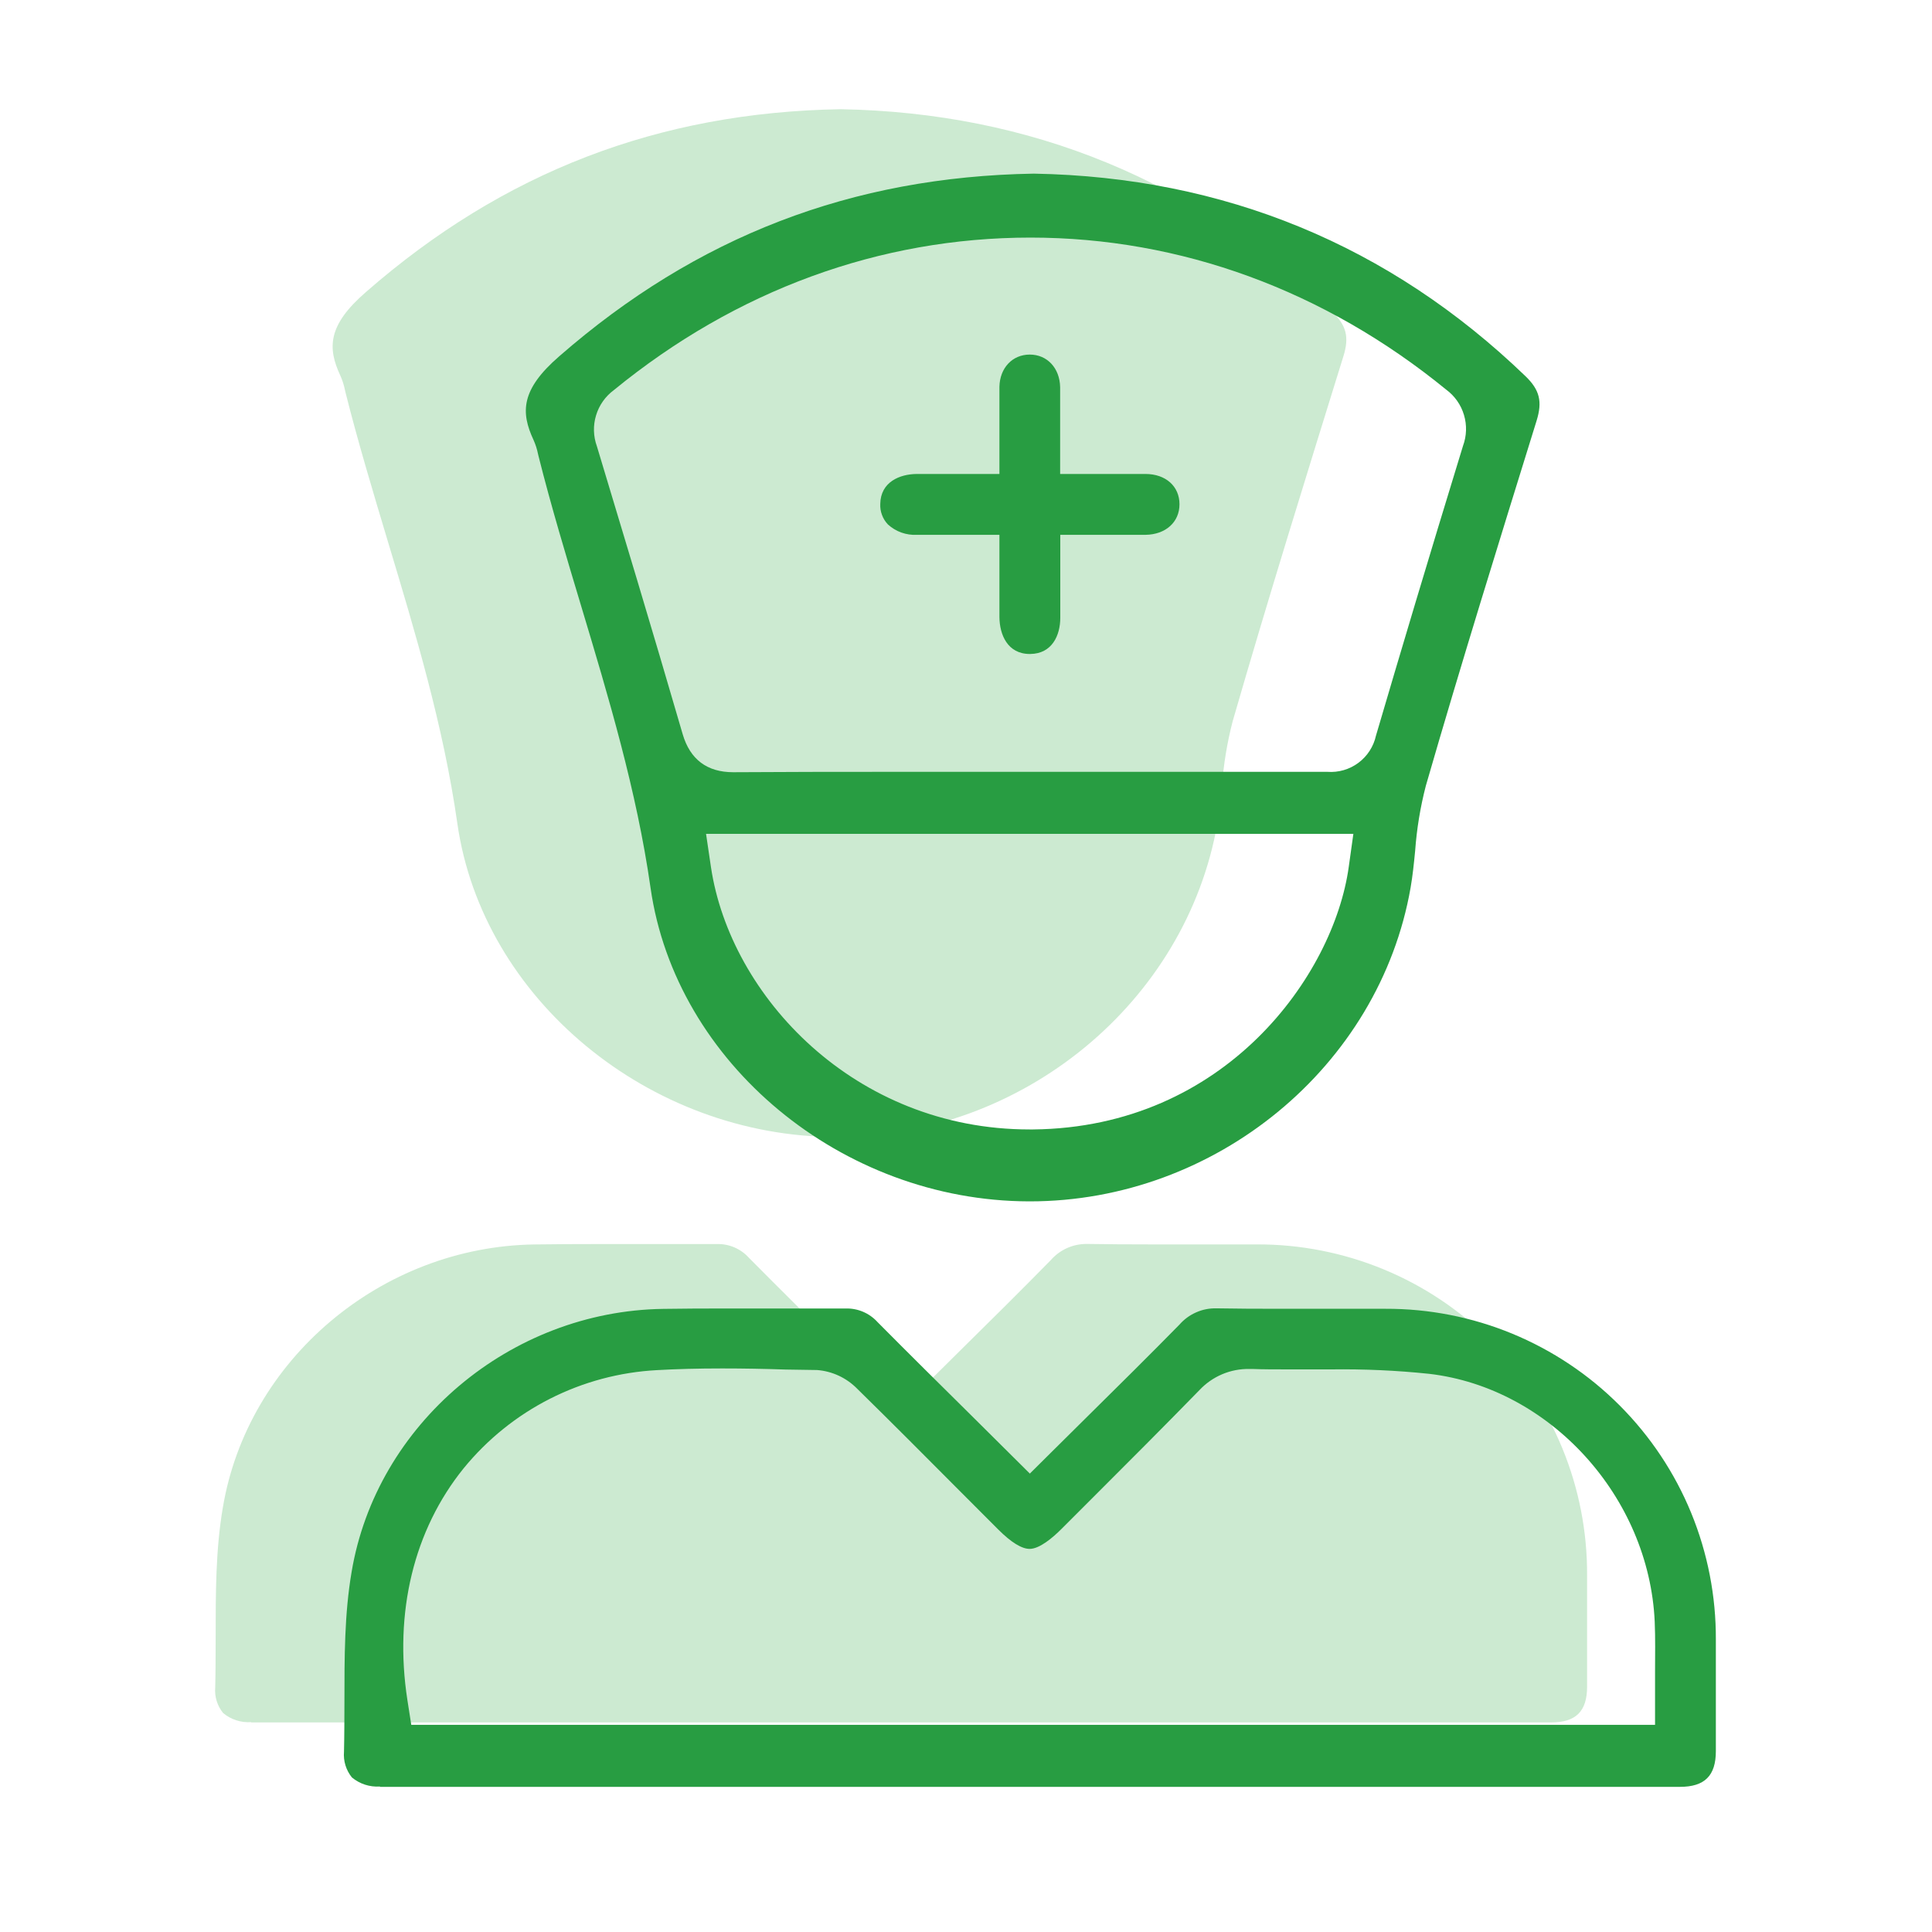 <svg width="40" height="40" viewBox="0 0 40 40" fill="none" xmlns="http://www.w3.org/2000/svg">
<path d="M5.2 35.655C4.99 35.669 4.782 35.602 4.62 35.467C4.498 35.317 4.439 35.126 4.456 34.933C4.464 34.593 4.464 34.248 4.465 33.915C4.465 32.973 4.465 32.083 4.613 31.216C5.124 28.149 7.896 25.811 11.064 25.765C11.496 25.759 11.928 25.757 12.36 25.757H13.935C14.236 25.757 14.537 25.757 14.839 25.757C14.964 25.753 15.088 25.776 15.203 25.825C15.319 25.875 15.422 25.948 15.505 26.041C16.149 26.691 16.813 27.348 17.456 27.984L18.656 29.176L19.081 28.753L19.857 27.984C20.483 27.367 21.129 26.728 21.753 26.092C21.848 25.983 21.966 25.895 22.099 25.837C22.231 25.779 22.375 25.751 22.52 25.755H22.543C22.924 25.761 23.343 25.764 23.848 25.764H24.68H25.508H26.02C26.92 25.761 27.811 25.936 28.643 26.279C29.475 26.622 30.231 27.127 30.866 27.764C31.502 28.401 32.006 29.157 32.348 29.989C32.69 30.822 32.863 31.713 32.859 32.613C32.859 33.435 32.859 34.189 32.859 34.921C32.859 35.432 32.627 35.661 32.113 35.661H5.2V35.655Z" fill="#CCEAD1"/>
<path d="M17.301 23.54C13.434 23.529 9.988 20.679 9.469 17.049C9.181 15.029 8.596 13.088 8.03 11.209C7.726 10.195 7.41 9.147 7.149 8.108L7.14 8.065C7.119 7.966 7.088 7.869 7.046 7.776C6.78 7.204 6.78 6.735 7.58 6.043C10.422 3.561 13.637 2.324 17.405 2.261C21.345 2.332 24.77 3.744 27.585 6.457C27.877 6.74 27.937 6.98 27.813 7.379L27.806 7.401C27.041 9.867 26.25 12.409 25.521 14.933C25.406 15.376 25.332 15.828 25.299 16.284C25.273 16.551 25.247 16.801 25.205 17.044C24.559 20.748 21.17 23.54 17.322 23.54H17.301Z" fill="#CCEAD1"/>
<path d="M21.301 24.873C17.427 24.863 13.988 22.012 13.469 18.383C13.181 16.363 12.595 14.421 12.031 12.543C11.726 11.528 11.41 10.48 11.149 9.441L11.139 9.399C11.119 9.299 11.088 9.202 11.046 9.109C10.78 8.537 10.78 8.068 11.579 7.376C14.422 4.895 17.637 3.657 21.405 3.595C25.345 3.665 28.77 5.077 31.586 7.791C31.877 8.073 31.937 8.313 31.813 8.712L31.806 8.735C31.041 11.2 30.25 13.743 29.521 16.267C29.406 16.709 29.332 17.161 29.299 17.617C29.273 17.884 29.247 18.135 29.205 18.377C28.559 22.081 25.17 24.873 21.322 24.873H21.301ZM14.72 17.955C15.12 20.621 17.688 23.384 21.316 23.384H21.39C25.38 23.343 27.613 20.184 27.924 17.951L28.02 17.264H14.618L14.72 17.955ZM21.334 4.919C18.214 4.919 15.233 6.011 12.71 8.076C12.534 8.206 12.404 8.389 12.341 8.599C12.277 8.808 12.283 9.033 12.358 9.239C12.848 10.865 13.498 13.013 14.134 15.2C14.287 15.723 14.639 15.988 15.18 15.988C16.246 15.981 17.313 15.98 18.363 15.98H24.15C25.259 15.98 26.371 15.98 27.483 15.98C27.713 15.997 27.941 15.93 28.125 15.793C28.31 15.655 28.438 15.456 28.488 15.231C29.002 13.484 29.554 11.631 30.29 9.231C30.366 9.025 30.373 8.801 30.31 8.591C30.248 8.381 30.118 8.197 29.942 8.067C27.424 6.011 24.444 4.919 21.334 4.919Z" fill="#289D42"/>
<path d="M7.866 36.988C7.656 37.002 7.448 36.935 7.286 36.8C7.164 36.65 7.106 36.459 7.122 36.267C7.13 35.927 7.13 35.581 7.131 35.248C7.131 34.307 7.131 33.416 7.279 32.549C7.79 29.483 10.562 27.144 13.73 27.099C14.162 27.092 14.594 27.091 15.026 27.091H16.601C16.902 27.091 17.203 27.091 17.505 27.091C17.63 27.087 17.754 27.11 17.869 27.159C17.984 27.208 18.087 27.282 18.171 27.375C18.815 28.024 19.479 28.681 20.122 29.317L21.322 30.509L21.747 30.087C22.007 29.828 22.266 29.572 22.524 29.317C23.148 28.7 23.795 28.061 24.419 27.425C24.514 27.316 24.632 27.229 24.765 27.171C24.897 27.112 25.041 27.084 25.186 27.088H25.21C25.59 27.095 26.01 27.097 26.514 27.097H27.346H28.174H28.686C29.586 27.094 30.477 27.269 31.309 27.612C32.141 27.956 32.897 28.46 33.532 29.097C34.168 29.734 34.672 30.49 35.014 31.323C35.355 32.155 35.529 33.047 35.525 33.947C35.525 34.768 35.525 35.523 35.525 36.255C35.525 36.767 35.291 36.995 34.779 36.995H7.866V36.988ZM14.953 28.332C14.447 28.332 14.006 28.344 13.602 28.367C12.83 28.408 12.075 28.61 11.386 28.96C10.696 29.31 10.088 29.801 9.599 30.4C8.567 31.677 8.154 33.384 8.435 35.2L8.515 35.711H34.266V35.108C34.266 34.94 34.266 34.776 34.266 34.616C34.266 34.259 34.274 33.923 34.259 33.575C34.142 30.992 32.094 28.737 29.593 28.444C28.918 28.373 28.241 28.343 27.563 28.352H26.727C26.402 28.352 26.154 28.352 25.927 28.343H25.866C25.672 28.34 25.48 28.377 25.302 28.453C25.124 28.529 24.963 28.641 24.831 28.783C24.101 29.531 23.349 30.284 22.62 31.012L21.983 31.649C21.793 31.84 21.522 32.068 21.317 32.068C21.155 32.068 20.936 31.935 20.669 31.668L19.887 30.885C19.189 30.184 18.466 29.457 17.747 28.752C17.526 28.527 17.231 28.389 16.916 28.365L16.266 28.355C15.836 28.34 15.391 28.332 14.95 28.332H14.953Z" fill="#289D42"/>
<path d="M21.321 13.54C20.86 13.54 20.695 13.14 20.692 12.775C20.692 12.543 20.692 12.309 20.692 12.057V11.073H18.983C18.874 11.079 18.765 11.062 18.662 11.026C18.559 10.989 18.465 10.932 18.384 10.859C18.33 10.802 18.288 10.736 18.261 10.662C18.233 10.589 18.221 10.511 18.225 10.433C18.232 9.98 18.625 9.816 18.98 9.813H20.692V9.209C20.692 9.065 20.692 8.927 20.692 8.793C20.692 8.52 20.692 8.26 20.692 8.008C20.7 7.619 20.959 7.341 21.32 7.341C21.681 7.341 21.941 7.62 21.949 8.016C21.949 8.273 21.949 8.529 21.949 8.801C21.949 8.935 21.949 9.068 21.949 9.201V9.813H23.283C23.428 9.813 23.571 9.813 23.715 9.813C24.136 9.813 24.42 10.069 24.42 10.44C24.42 10.811 24.133 11.067 23.717 11.073H21.952V12.037C21.952 12.292 21.952 12.541 21.952 12.791C21.952 13.151 21.784 13.536 21.328 13.54H21.321Z" fill="#289D42"/>
</svg>
